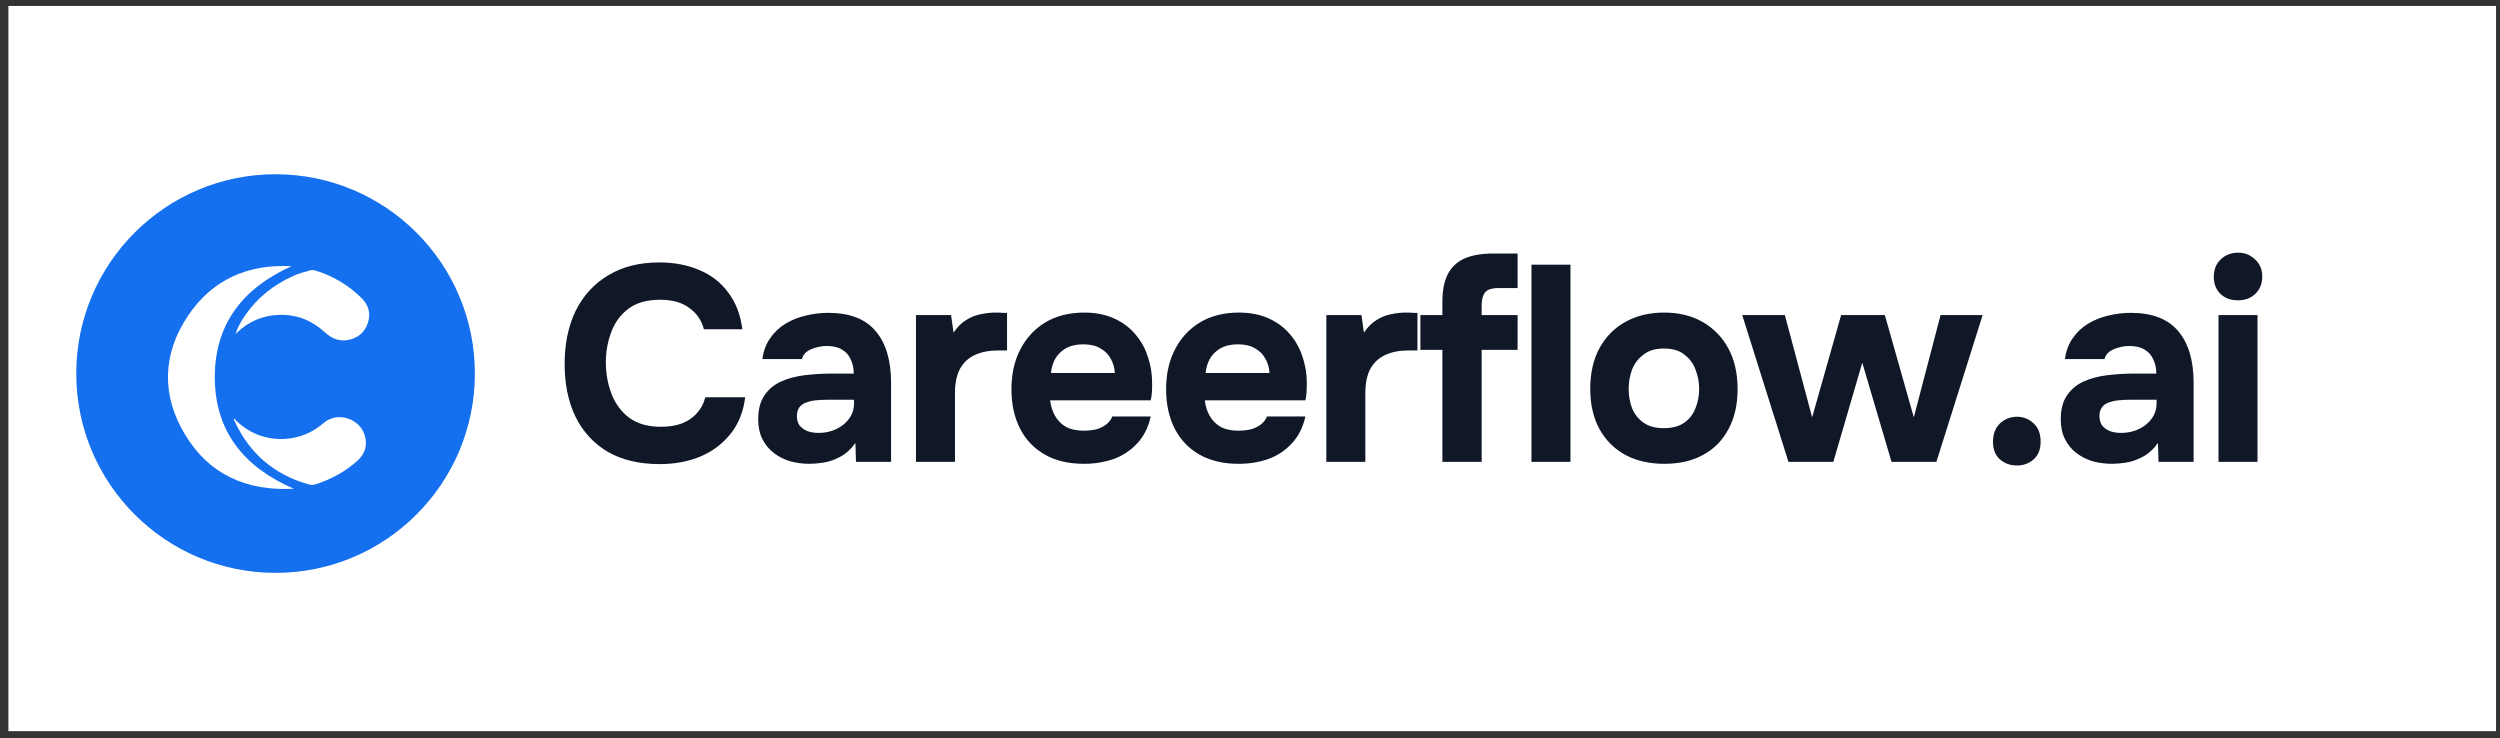 <svg width="210" height="62" viewBox="0 0 210 62" fill="none" xmlns="http://www.w3.org/2000/svg">
<rect x="0" y="0" width="210" height="62" fill="#333333" stroke="none"/>
<rect width="208.961" height="60.917" transform="translate(0.706 0.5)" fill="white"/>
<path d="M55.408 38.985C53.708 38.985 52.257 38.642 51.056 37.955C49.87 37.253 48.965 36.27 48.342 35.007C47.733 33.743 47.429 32.269 47.429 30.584C47.429 28.869 47.741 27.371 48.365 26.092C49.005 24.813 49.917 23.822 51.103 23.12C52.288 22.402 53.715 22.044 55.385 22.044C56.648 22.044 57.779 22.262 58.778 22.699C59.776 23.12 60.579 23.752 61.188 24.594C61.812 25.421 62.202 26.443 62.358 27.66H59.129C58.926 26.895 58.512 26.295 57.888 25.858C57.28 25.405 56.469 25.179 55.455 25.179C54.332 25.179 53.435 25.437 52.764 25.951C52.109 26.451 51.633 27.106 51.337 27.917C51.04 28.712 50.892 29.555 50.892 30.444C50.892 31.364 51.048 32.238 51.36 33.065C51.672 33.892 52.163 34.562 52.834 35.077C53.52 35.592 54.417 35.849 55.525 35.849C56.18 35.849 56.765 35.756 57.28 35.569C57.795 35.366 58.216 35.077 58.544 34.703C58.887 34.328 59.121 33.884 59.245 33.369H62.592C62.451 34.57 62.046 35.592 61.375 36.434C60.704 37.277 59.854 37.916 58.824 38.353C57.795 38.774 56.656 38.985 55.408 38.985ZM68.017 38.961C67.456 38.961 66.91 38.891 66.379 38.751C65.864 38.595 65.404 38.361 64.999 38.049C64.593 37.737 64.273 37.347 64.039 36.879C63.805 36.411 63.688 35.865 63.688 35.241C63.688 34.398 63.86 33.728 64.203 33.229C64.546 32.714 65.007 32.324 65.584 32.059C66.161 31.793 66.824 31.614 67.573 31.52C68.337 31.427 69.125 31.38 69.936 31.38H71.714C71.714 30.928 71.628 30.53 71.457 30.187C71.301 29.828 71.059 29.555 70.731 29.368C70.404 29.165 69.983 29.064 69.468 29.064C69.14 29.064 68.82 29.11 68.508 29.204C68.212 29.282 67.963 29.399 67.76 29.555C67.557 29.711 67.424 29.914 67.362 30.163H64.039C64.133 29.477 64.351 28.892 64.695 28.408C65.038 27.909 65.467 27.504 65.981 27.192C66.496 26.88 67.058 26.653 67.666 26.513C68.29 26.357 68.93 26.279 69.585 26.279C71.379 26.279 72.705 26.794 73.563 27.823C74.421 28.837 74.85 30.28 74.85 32.152V38.798H71.901L71.855 37.206C71.465 37.752 71.02 38.15 70.521 38.4C70.037 38.649 69.569 38.805 69.117 38.868C68.665 38.93 68.298 38.961 68.017 38.961ZM68.766 36.364C69.312 36.364 69.811 36.255 70.263 36.036C70.716 35.818 71.075 35.522 71.34 35.147C71.605 34.773 71.738 34.352 71.738 33.884V33.58H69.491C69.164 33.58 68.844 33.595 68.532 33.626C68.236 33.658 67.963 33.72 67.713 33.814C67.479 33.892 67.292 34.024 67.151 34.211C67.011 34.398 66.941 34.648 66.941 34.96C66.941 35.272 67.019 35.537 67.175 35.756C67.346 35.959 67.573 36.114 67.853 36.224C68.134 36.317 68.438 36.364 68.766 36.364ZM76.941 38.798V26.466H79.889L80.1 27.94C80.412 27.472 80.763 27.121 81.153 26.887C81.543 26.638 81.948 26.474 82.369 26.396C82.79 26.302 83.219 26.256 83.656 26.256C83.859 26.256 84.046 26.263 84.218 26.279C84.389 26.279 84.514 26.279 84.592 26.279V29.438H83.82C83.087 29.438 82.447 29.563 81.901 29.812C81.355 30.062 80.934 30.452 80.638 30.982C80.357 31.513 80.217 32.191 80.217 33.018V38.798H76.941ZM91.07 38.961C89.775 38.961 88.675 38.704 87.77 38.189C86.865 37.674 86.171 36.949 85.688 36.013C85.204 35.062 84.962 33.954 84.962 32.69C84.962 31.411 85.212 30.296 85.711 29.344C86.21 28.377 86.912 27.621 87.817 27.075C88.737 26.529 89.822 26.256 91.07 26.256C92.005 26.256 92.824 26.412 93.526 26.724C94.244 27.036 94.844 27.472 95.328 28.034C95.827 28.596 96.194 29.251 96.428 30C96.677 30.733 96.794 31.528 96.779 32.386C96.779 32.605 96.771 32.815 96.755 33.018C96.74 33.221 96.709 33.424 96.662 33.626H88.215C88.261 34.094 88.394 34.523 88.612 34.913C88.831 35.303 89.135 35.615 89.525 35.849C89.931 36.068 90.43 36.177 91.023 36.177C91.413 36.177 91.771 36.138 92.099 36.06C92.427 35.966 92.707 35.826 92.941 35.639C93.175 35.452 93.339 35.233 93.433 34.983H96.662C96.459 35.904 96.077 36.66 95.515 37.253C94.969 37.846 94.306 38.283 93.526 38.564C92.746 38.829 91.927 38.961 91.07 38.961ZM88.285 31.333H93.643C93.628 30.912 93.519 30.522 93.316 30.163C93.129 29.789 92.84 29.492 92.45 29.274C92.076 29.04 91.592 28.923 90.999 28.923C90.406 28.923 89.907 29.04 89.502 29.274C89.112 29.508 88.815 29.812 88.612 30.187C88.425 30.546 88.316 30.928 88.285 31.333ZM104.061 38.961C102.766 38.961 101.666 38.704 100.761 38.189C99.856 37.674 99.162 36.949 98.679 36.013C98.195 35.062 97.953 33.954 97.953 32.69C97.953 31.411 98.203 30.296 98.702 29.344C99.201 28.377 99.903 27.621 100.808 27.075C101.728 26.529 102.813 26.256 104.061 26.256C104.997 26.256 105.816 26.412 106.518 26.724C107.235 27.036 107.836 27.472 108.319 28.034C108.818 28.596 109.185 29.251 109.419 30C109.669 30.733 109.786 31.528 109.77 32.386C109.77 32.605 109.762 32.815 109.747 33.018C109.731 33.221 109.7 33.424 109.653 33.626H101.206C101.253 34.094 101.385 34.523 101.604 34.913C101.822 35.303 102.126 35.615 102.516 35.849C102.922 36.068 103.421 36.177 104.014 36.177C104.404 36.177 104.763 36.138 105.09 36.06C105.418 35.966 105.699 35.826 105.933 35.639C106.167 35.452 106.33 35.233 106.424 34.983H109.653C109.45 35.904 109.068 36.66 108.506 37.253C107.96 37.846 107.298 38.283 106.518 38.564C105.738 38.829 104.919 38.961 104.061 38.961ZM101.276 31.333H106.635C106.619 30.912 106.51 30.522 106.307 30.163C106.12 29.789 105.831 29.492 105.441 29.274C105.067 29.04 104.583 28.923 103.99 28.923C103.398 28.923 102.898 29.04 102.493 29.274C102.103 29.508 101.806 29.812 101.604 30.187C101.416 30.546 101.307 30.928 101.276 31.333ZM111.413 38.798V26.466H114.361L114.571 27.94C114.883 27.472 115.234 27.121 115.624 26.887C116.014 26.638 116.42 26.474 116.841 26.396C117.262 26.302 117.691 26.256 118.128 26.256C118.331 26.256 118.518 26.263 118.69 26.279C118.861 26.279 118.986 26.279 119.064 26.279V29.438H118.292C117.559 29.438 116.919 29.563 116.373 29.812C115.827 30.062 115.406 30.452 115.11 30.982C114.829 31.513 114.688 32.191 114.688 33.018V38.798H111.413ZM121.16 38.798V29.391H119.312V26.466H121.16V25.343C121.16 24.407 121.308 23.643 121.605 23.05C121.917 22.442 122.385 21.997 123.009 21.716C123.648 21.435 124.459 21.295 125.442 21.295H127.478V24.197H125.863C125.505 24.197 125.216 24.251 124.998 24.36C124.795 24.47 124.654 24.641 124.576 24.875C124.498 25.093 124.459 25.366 124.459 25.694V26.466H127.478V29.391H124.459V38.798H121.16ZM128.643 38.798V22.231H131.919V38.798H128.643ZM139.804 38.961C138.556 38.961 137.464 38.712 136.528 38.213C135.592 37.698 134.867 36.972 134.352 36.036C133.837 35.085 133.58 33.962 133.58 32.667C133.58 31.341 133.837 30.202 134.352 29.251C134.882 28.284 135.615 27.543 136.551 27.028C137.487 26.513 138.564 26.256 139.78 26.256C141.028 26.256 142.113 26.521 143.033 27.051C143.953 27.582 144.671 28.323 145.186 29.274C145.701 30.226 145.958 31.364 145.958 32.69C145.958 33.985 145.701 35.108 145.186 36.06C144.687 36.996 143.977 37.713 143.056 38.213C142.152 38.712 141.067 38.961 139.804 38.961ZM139.757 35.966C140.475 35.966 141.052 35.81 141.489 35.498C141.925 35.186 142.237 34.781 142.425 34.282C142.627 33.767 142.729 33.229 142.729 32.667C142.729 32.105 142.627 31.567 142.425 31.052C142.237 30.538 141.925 30.116 141.489 29.789C141.067 29.446 140.49 29.274 139.757 29.274C139.055 29.274 138.486 29.446 138.049 29.789C137.612 30.116 137.292 30.538 137.09 31.052C136.902 31.567 136.809 32.105 136.809 32.667C136.809 33.244 136.902 33.782 137.09 34.282C137.292 34.781 137.612 35.186 138.049 35.498C138.486 35.81 139.055 35.966 139.757 35.966ZM150.231 38.798L146.347 26.466H149.927L152.22 35.054L154.654 26.466H158.328L160.761 35.054L163.007 26.466H166.541L162.656 38.798H158.889L156.432 30.468L153.999 38.798H150.231ZM169.423 39.102C168.862 39.102 168.386 38.93 167.996 38.587C167.606 38.244 167.411 37.752 167.411 37.113C167.411 36.458 167.606 35.943 167.996 35.569C168.401 35.194 168.877 35.007 169.423 35.007C169.969 35.007 170.437 35.194 170.827 35.569C171.217 35.927 171.412 36.434 171.412 37.09C171.412 37.745 171.217 38.244 170.827 38.587C170.437 38.93 169.969 39.102 169.423 39.102ZM177.432 38.961C176.87 38.961 176.324 38.891 175.794 38.751C175.279 38.595 174.819 38.361 174.413 38.049C174.007 37.737 173.688 37.347 173.454 36.879C173.22 36.411 173.103 35.865 173.103 35.241C173.103 34.398 173.274 33.728 173.617 33.229C173.961 32.714 174.421 32.324 174.998 32.059C175.575 31.793 176.238 31.614 176.987 31.52C177.751 31.427 178.539 31.38 179.35 31.38H181.129C181.129 30.928 181.043 30.53 180.871 30.187C180.715 29.828 180.473 29.555 180.146 29.368C179.818 29.165 179.397 29.064 178.882 29.064C178.555 29.064 178.235 29.11 177.923 29.204C177.627 29.282 177.377 29.399 177.174 29.555C176.971 29.711 176.839 29.914 176.776 30.163H173.454C173.547 29.477 173.766 28.892 174.109 28.408C174.452 27.909 174.881 27.504 175.396 27.192C175.911 26.88 176.472 26.653 177.081 26.513C177.705 26.357 178.344 26.279 178.999 26.279C180.793 26.279 182.119 26.794 182.977 27.823C183.835 28.837 184.264 30.28 184.264 32.152V38.798H181.316L181.269 37.206C180.879 37.752 180.434 38.15 179.935 38.4C179.452 38.649 178.984 38.805 178.531 38.868C178.079 38.93 177.712 38.961 177.432 38.961ZM178.18 36.364C178.726 36.364 179.225 36.255 179.678 36.036C180.13 35.818 180.489 35.522 180.754 35.147C181.019 34.773 181.152 34.352 181.152 33.884V33.58H178.906C178.578 33.58 178.258 33.595 177.946 33.626C177.65 33.658 177.377 33.72 177.127 33.814C176.893 33.892 176.706 34.024 176.566 34.211C176.425 34.398 176.355 34.648 176.355 34.96C176.355 35.272 176.433 35.537 176.589 35.756C176.761 35.959 176.987 36.114 177.268 36.224C177.549 36.317 177.853 36.364 178.18 36.364ZM186.355 38.798V26.466H189.631V38.798H186.355ZM187.993 25.226C187.385 25.226 186.893 25.047 186.519 24.688C186.144 24.314 185.957 23.838 185.957 23.261C185.957 22.652 186.152 22.161 186.542 21.786C186.932 21.412 187.424 21.225 188.016 21.225C188.562 21.225 189.03 21.412 189.42 21.786C189.826 22.145 190.029 22.629 190.029 23.237C190.029 23.83 189.834 24.314 189.444 24.688C189.069 25.047 188.586 25.226 187.993 25.226Z" fill="#101828"/>
<path d="M23.148 48.121C32.402 48.121 39.89 40.622 39.89 31.378C39.89 22.135 32.391 14.636 23.148 14.636C13.904 14.636 6.405 22.135 6.405 31.378C6.405 40.622 13.904 48.121 23.148 48.121Z" fill="#1570EF"/>
<path d="M24.653 41.055C20.719 41.261 17.566 39.863 15.55 36.515C13.545 33.199 13.632 29.742 15.8 26.512C17.837 23.478 20.828 22.167 24.49 22.362C20.405 24.193 18.01 27.238 18.043 31.757C18.075 36.276 20.535 39.267 24.664 41.044L24.653 41.055Z" fill="white"/>
<path d="M19.776 28.064C19.96 27.5 20.241 27.002 20.567 26.525C21.596 25.018 22.972 23.924 24.641 23.176C25.096 22.97 25.573 22.84 26.05 22.71C26.212 22.667 26.364 22.689 26.516 22.732C27.99 23.187 29.279 23.956 30.374 25.04C30.948 25.604 31.165 26.319 30.905 27.11C30.645 27.901 30.092 28.389 29.268 28.551C28.477 28.714 27.838 28.421 27.274 27.901C26.202 26.915 24.934 26.406 23.471 26.449C22.084 26.481 20.881 27.002 19.873 27.966C19.84 27.999 19.797 28.031 19.765 28.074L19.776 28.064Z" fill="white"/>
<path d="M19.678 35.16C20.014 35.539 20.404 35.842 20.827 36.102C22.615 37.219 25.042 37.121 26.744 35.875C26.928 35.745 27.101 35.604 27.275 35.463C28.369 34.585 30.168 35.149 30.613 36.493C30.905 37.37 30.688 38.118 29.984 38.736C28.987 39.624 27.838 40.242 26.57 40.665C26.354 40.741 26.137 40.751 25.909 40.686C23.027 39.863 20.968 38.096 19.711 35.387C19.678 35.322 19.624 35.257 19.668 35.16H19.678Z" fill="white"/>
</svg>
